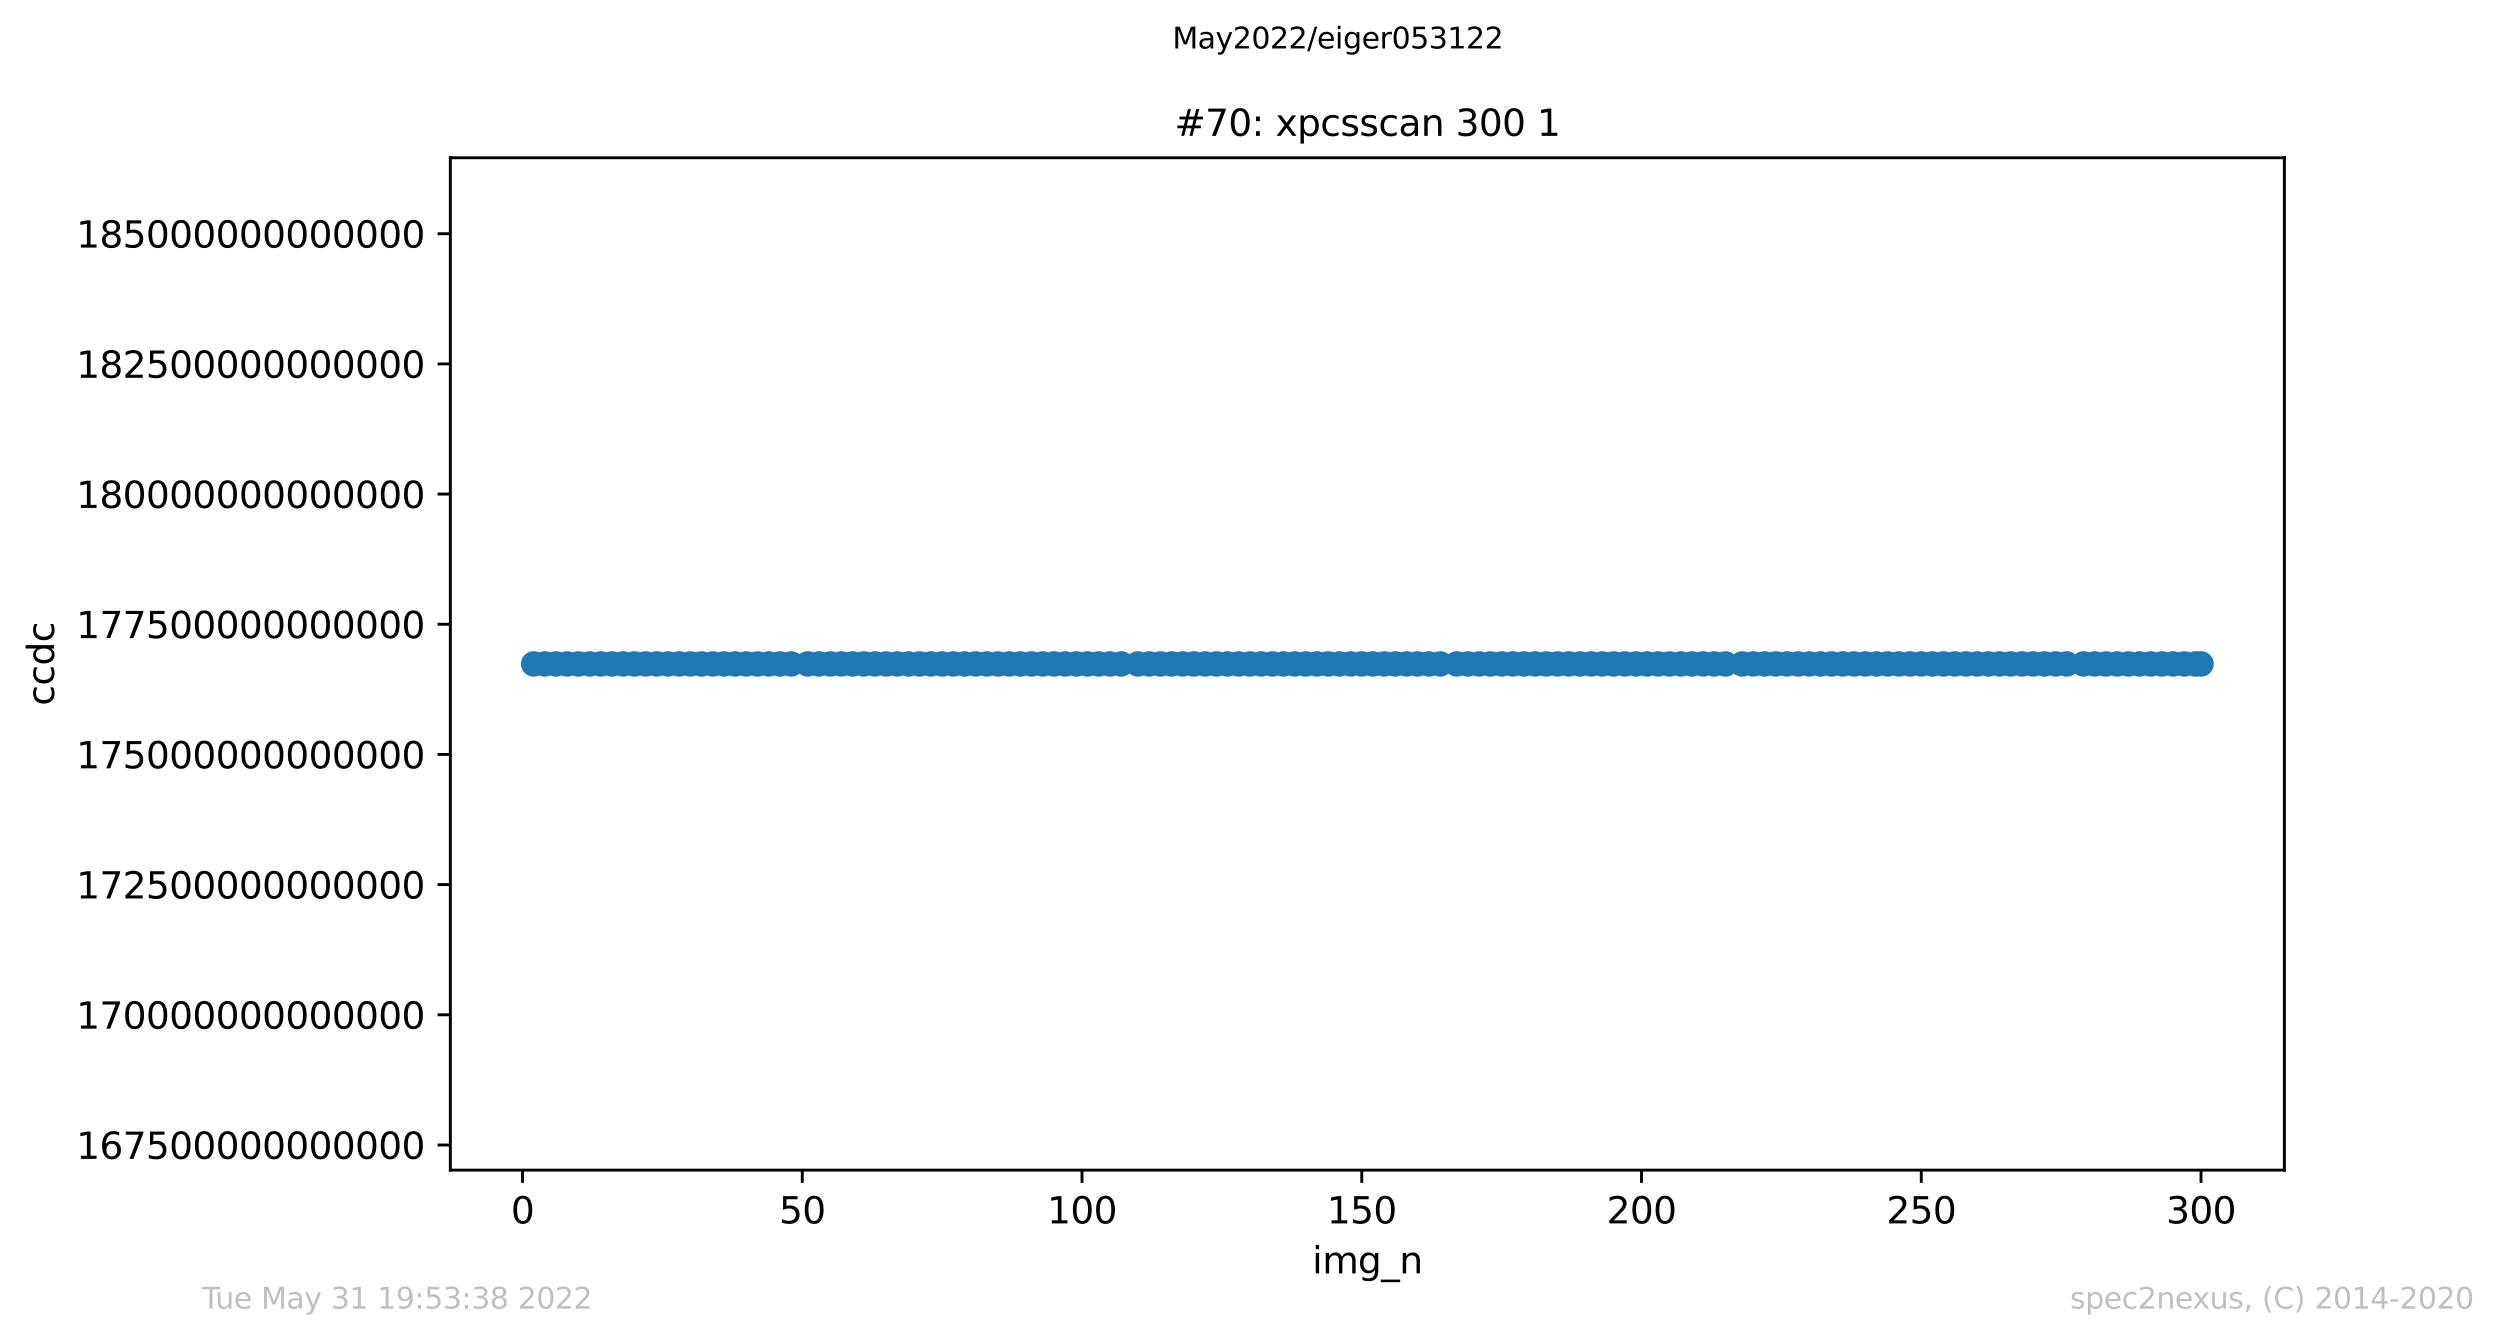 <?xml version="1.0" encoding="utf-8" standalone="no"?>
<!DOCTYPE svg PUBLIC "-//W3C//DTD SVG 1.1//EN"
  "http://www.w3.org/Graphics/SVG/1.1/DTD/svg11.dtd">
<svg xmlns:xlink="http://www.w3.org/1999/xlink" width="684.556pt" height="367.2pt" viewBox="0 0 684.556 367.2" xmlns="http://www.w3.org/2000/svg" version="1.1">
 <defs>
  <style type="text/css">*{stroke-linejoin: round; stroke-linecap: butt}</style>
 </defs>
 <g id="figure_1">
  <g id="patch_1">
   <path d="M 0 367.2 
L 684.556 367.2 
L 684.556 0 
L 0 0 
z
" style="fill: #ffffff"/>
  </g>
  <g id="axes_1">
   <g id="patch_2">
    <path d="M 123.316 320.4 
L 625.516 320.4 
L 625.516 43.2 
L 123.316 43.2 
z
" style="fill: #ffffff"/>
   </g>
   <g id="matplotlib.axis_1">
    <g id="xtick_1">
     <g id="line2d_1">
      <defs>
       <path id="mfe7d8b8760" d="M 0 0 
L 0 3.5 
" style="stroke: #000000; stroke-width: 0.8"/>
      </defs>
      <g>
       <use xlink:href="#mfe7d8b8760" x="143.079" y="320.4" style="stroke: #000000; stroke-width: 0.8"/>
      </g>
     </g>
     <g id="text_1">
      <!-- 0 -->
      <g transform="translate(139.898 334.998)scale(0.1 -0.1)">
       <defs>
        <path id="DejaVuSans-30" d="M 2034 4250 
Q 1547 4250 1301 3770 
Q 1056 3291 1056 2328 
Q 1056 1369 1301 889 
Q 1547 409 2034 409 
Q 2525 409 2770 889 
Q 3016 1369 3016 2328 
Q 3016 3291 2770 3770 
Q 2525 4250 2034 4250 
z
M 2034 4750 
Q 2819 4750 3233 4129 
Q 3647 3509 3647 2328 
Q 3647 1150 3233 529 
Q 2819 -91 2034 -91 
Q 1250 -91 836 529 
Q 422 1150 422 2328 
Q 422 3509 836 4129 
Q 1250 4750 2034 4750 
z
" transform="scale(0.016)"/>
       </defs>
       <use xlink:href="#DejaVuSans-30"/>
      </g>
     </g>
    </g>
    <g id="xtick_2">
     <g id="line2d_2">
      <g>
       <use xlink:href="#mfe7d8b8760" x="219.68" y="320.4" style="stroke: #000000; stroke-width: 0.8"/>
      </g>
     </g>
     <g id="text_2">
      <!-- 50 -->
      <g transform="translate(213.318 334.998)scale(0.1 -0.1)">
       <defs>
        <path id="DejaVuSans-35" d="M 691 4666 
L 3169 4666 
L 3169 4134 
L 1269 4134 
L 1269 2991 
Q 1406 3038 1543 3061 
Q 1681 3084 1819 3084 
Q 2600 3084 3056 2656 
Q 3513 2228 3513 1497 
Q 3513 744 3044 326 
Q 2575 -91 1722 -91 
Q 1428 -91 1123 -41 
Q 819 9 494 109 
L 494 744 
Q 775 591 1075 516 
Q 1375 441 1709 441 
Q 2250 441 2565 725 
Q 2881 1009 2881 1497 
Q 2881 1984 2565 2268 
Q 2250 2553 1709 2553 
Q 1456 2553 1204 2497 
Q 953 2441 691 2322 
L 691 4666 
z
" transform="scale(0.016)"/>
       </defs>
       <use xlink:href="#DejaVuSans-35"/>
       <use xlink:href="#DejaVuSans-30" x="63.623"/>
      </g>
     </g>
    </g>
    <g id="xtick_3">
     <g id="line2d_3">
      <g>
       <use xlink:href="#mfe7d8b8760" x="296.282" y="320.4" style="stroke: #000000; stroke-width: 0.8"/>
      </g>
     </g>
     <g id="text_3">
      <!-- 100 -->
      <g transform="translate(286.738 334.998)scale(0.1 -0.1)">
       <defs>
        <path id="DejaVuSans-31" d="M 794 531 
L 1825 531 
L 1825 4091 
L 703 3866 
L 703 4441 
L 1819 4666 
L 2450 4666 
L 2450 531 
L 3481 531 
L 3481 0 
L 794 0 
L 794 531 
z
" transform="scale(0.016)"/>
       </defs>
       <use xlink:href="#DejaVuSans-31"/>
       <use xlink:href="#DejaVuSans-30" x="63.623"/>
       <use xlink:href="#DejaVuSans-30" x="127.246"/>
      </g>
     </g>
    </g>
    <g id="xtick_4">
     <g id="line2d_4">
      <g>
       <use xlink:href="#mfe7d8b8760" x="372.884" y="320.4" style="stroke: #000000; stroke-width: 0.8"/>
      </g>
     </g>
     <g id="text_4">
      <!-- 150 -->
      <g transform="translate(363.34 334.998)scale(0.1 -0.1)">
       <use xlink:href="#DejaVuSans-31"/>
       <use xlink:href="#DejaVuSans-35" x="63.623"/>
       <use xlink:href="#DejaVuSans-30" x="127.246"/>
      </g>
     </g>
    </g>
    <g id="xtick_5">
     <g id="line2d_5">
      <g>
       <use xlink:href="#mfe7d8b8760" x="449.485" y="320.4" style="stroke: #000000; stroke-width: 0.8"/>
      </g>
     </g>
     <g id="text_5">
      <!-- 200 -->
      <g transform="translate(439.941 334.998)scale(0.1 -0.1)">
       <defs>
        <path id="DejaVuSans-32" d="M 1228 531 
L 3431 531 
L 3431 0 
L 469 0 
L 469 531 
Q 828 903 1448 1529 
Q 2069 2156 2228 2338 
Q 2531 2678 2651 2914 
Q 2772 3150 2772 3378 
Q 2772 3750 2511 3984 
Q 2250 4219 1831 4219 
Q 1534 4219 1204 4116 
Q 875 4013 500 3803 
L 500 4441 
Q 881 4594 1212 4672 
Q 1544 4750 1819 4750 
Q 2544 4750 2975 4387 
Q 3406 4025 3406 3419 
Q 3406 3131 3298 2873 
Q 3191 2616 2906 2266 
Q 2828 2175 2409 1742 
Q 1991 1309 1228 531 
z
" transform="scale(0.016)"/>
       </defs>
       <use xlink:href="#DejaVuSans-32"/>
       <use xlink:href="#DejaVuSans-30" x="63.623"/>
       <use xlink:href="#DejaVuSans-30" x="127.246"/>
      </g>
     </g>
    </g>
    <g id="xtick_6">
     <g id="line2d_6">
      <g>
       <use xlink:href="#mfe7d8b8760" x="526.087" y="320.4" style="stroke: #000000; stroke-width: 0.8"/>
      </g>
     </g>
     <g id="text_6">
      <!-- 250 -->
      <g transform="translate(516.543 334.998)scale(0.1 -0.1)">
       <use xlink:href="#DejaVuSans-32"/>
       <use xlink:href="#DejaVuSans-35" x="63.623"/>
       <use xlink:href="#DejaVuSans-30" x="127.246"/>
      </g>
     </g>
    </g>
    <g id="xtick_7">
     <g id="line2d_7">
      <g>
       <use xlink:href="#mfe7d8b8760" x="602.688" y="320.4" style="stroke: #000000; stroke-width: 0.8"/>
      </g>
     </g>
     <g id="text_7">
      <!-- 300 -->
      <g transform="translate(593.145 334.998)scale(0.1 -0.1)">
       <defs>
        <path id="DejaVuSans-33" d="M 2597 2516 
Q 3050 2419 3304 2112 
Q 3559 1806 3559 1356 
Q 3559 666 3084 287 
Q 2609 -91 1734 -91 
Q 1441 -91 1130 -33 
Q 819 25 488 141 
L 488 750 
Q 750 597 1062 519 
Q 1375 441 1716 441 
Q 2309 441 2620 675 
Q 2931 909 2931 1356 
Q 2931 1769 2642 2001 
Q 2353 2234 1838 2234 
L 1294 2234 
L 1294 2753 
L 1863 2753 
Q 2328 2753 2575 2939 
Q 2822 3125 2822 3475 
Q 2822 3834 2567 4026 
Q 2313 4219 1838 4219 
Q 1578 4219 1281 4162 
Q 984 4106 628 3988 
L 628 4550 
Q 988 4650 1302 4700 
Q 1616 4750 1894 4750 
Q 2613 4750 3031 4423 
Q 3450 4097 3450 3541 
Q 3450 3153 3228 2886 
Q 3006 2619 2597 2516 
z
" transform="scale(0.016)"/>
       </defs>
       <use xlink:href="#DejaVuSans-33"/>
       <use xlink:href="#DejaVuSans-30" x="63.623"/>
       <use xlink:href="#DejaVuSans-30" x="127.246"/>
      </g>
     </g>
    </g>
    <g id="text_8">
     <!-- img_n -->
     <g transform="translate(359.313 348.677)scale(0.1 -0.1)">
      <defs>
       <path id="DejaVuSans-69" d="M 603 3500 
L 1178 3500 
L 1178 0 
L 603 0 
L 603 3500 
z
M 603 4863 
L 1178 4863 
L 1178 4134 
L 603 4134 
L 603 4863 
z
" transform="scale(0.016)"/>
       <path id="DejaVuSans-6d" d="M 3328 2828 
Q 3544 3216 3844 3400 
Q 4144 3584 4550 3584 
Q 5097 3584 5394 3201 
Q 5691 2819 5691 2113 
L 5691 0 
L 5113 0 
L 5113 2094 
Q 5113 2597 4934 2840 
Q 4756 3084 4391 3084 
Q 3944 3084 3684 2787 
Q 3425 2491 3425 1978 
L 3425 0 
L 2847 0 
L 2847 2094 
Q 2847 2600 2669 2842 
Q 2491 3084 2119 3084 
Q 1678 3084 1418 2786 
Q 1159 2488 1159 1978 
L 1159 0 
L 581 0 
L 581 3500 
L 1159 3500 
L 1159 2956 
Q 1356 3278 1631 3431 
Q 1906 3584 2284 3584 
Q 2666 3584 2933 3390 
Q 3200 3197 3328 2828 
z
" transform="scale(0.016)"/>
       <path id="DejaVuSans-67" d="M 2906 1791 
Q 2906 2416 2648 2759 
Q 2391 3103 1925 3103 
Q 1463 3103 1205 2759 
Q 947 2416 947 1791 
Q 947 1169 1205 825 
Q 1463 481 1925 481 
Q 2391 481 2648 825 
Q 2906 1169 2906 1791 
z
M 3481 434 
Q 3481 -459 3084 -895 
Q 2688 -1331 1869 -1331 
Q 1566 -1331 1297 -1286 
Q 1028 -1241 775 -1147 
L 775 -588 
Q 1028 -725 1275 -790 
Q 1522 -856 1778 -856 
Q 2344 -856 2625 -561 
Q 2906 -266 2906 331 
L 2906 616 
Q 2728 306 2450 153 
Q 2172 0 1784 0 
Q 1141 0 747 490 
Q 353 981 353 1791 
Q 353 2603 747 3093 
Q 1141 3584 1784 3584 
Q 2172 3584 2450 3431 
Q 2728 3278 2906 2969 
L 2906 3500 
L 3481 3500 
L 3481 434 
z
" transform="scale(0.016)"/>
       <path id="DejaVuSans-5f" d="M 3263 -1063 
L 3263 -1509 
L -63 -1509 
L -63 -1063 
L 3263 -1063 
z
" transform="scale(0.016)"/>
       <path id="DejaVuSans-6e" d="M 3513 2113 
L 3513 0 
L 2938 0 
L 2938 2094 
Q 2938 2591 2744 2837 
Q 2550 3084 2163 3084 
Q 1697 3084 1428 2787 
Q 1159 2491 1159 1978 
L 1159 0 
L 581 0 
L 581 3500 
L 1159 3500 
L 1159 2956 
Q 1366 3272 1645 3428 
Q 1925 3584 2291 3584 
Q 2894 3584 3203 3211 
Q 3513 2838 3513 2113 
z
" transform="scale(0.016)"/>
      </defs>
      <use xlink:href="#DejaVuSans-69"/>
      <use xlink:href="#DejaVuSans-6d" x="27.783"/>
      <use xlink:href="#DejaVuSans-67" x="125.195"/>
      <use xlink:href="#DejaVuSans-5f" x="188.672"/>
      <use xlink:href="#DejaVuSans-6e" x="238.672"/>
     </g>
    </g>
   </g>
   <g id="matplotlib.axis_2">
    <g id="ytick_1">
     <g id="line2d_8">
      <defs>
       <path id="mfc4602b4b0" d="M 0 0 
L -3.5 0 
" style="stroke: #000000; stroke-width: 0.8"/>
      </defs>
      <g>
       <use xlink:href="#mfc4602b4b0" x="123.316" y="313.519" style="stroke: #000000; stroke-width: 0.8"/>
      </g>
     </g>
     <g id="text_9">
      <!-- 167500000000000 -->
      <g transform="translate(20.878 317.318)scale(0.1 -0.1)">
       <defs>
        <path id="DejaVuSans-36" d="M 2113 2584 
Q 1688 2584 1439 2293 
Q 1191 2003 1191 1497 
Q 1191 994 1439 701 
Q 1688 409 2113 409 
Q 2538 409 2786 701 
Q 3034 994 3034 1497 
Q 3034 2003 2786 2293 
Q 2538 2584 2113 2584 
z
M 3366 4563 
L 3366 3988 
Q 3128 4100 2886 4159 
Q 2644 4219 2406 4219 
Q 1781 4219 1451 3797 
Q 1122 3375 1075 2522 
Q 1259 2794 1537 2939 
Q 1816 3084 2150 3084 
Q 2853 3084 3261 2657 
Q 3669 2231 3669 1497 
Q 3669 778 3244 343 
Q 2819 -91 2113 -91 
Q 1303 -91 875 529 
Q 447 1150 447 2328 
Q 447 3434 972 4092 
Q 1497 4750 2381 4750 
Q 2619 4750 2861 4703 
Q 3103 4656 3366 4563 
z
" transform="scale(0.016)"/>
        <path id="DejaVuSans-37" d="M 525 4666 
L 3525 4666 
L 3525 4397 
L 1831 0 
L 1172 0 
L 2766 4134 
L 525 4134 
L 525 4666 
z
" transform="scale(0.016)"/>
       </defs>
       <use xlink:href="#DejaVuSans-31"/>
       <use xlink:href="#DejaVuSans-36" x="63.623"/>
       <use xlink:href="#DejaVuSans-37" x="127.246"/>
       <use xlink:href="#DejaVuSans-35" x="190.869"/>
       <use xlink:href="#DejaVuSans-30" x="254.492"/>
       <use xlink:href="#DejaVuSans-30" x="318.115"/>
       <use xlink:href="#DejaVuSans-30" x="381.738"/>
       <use xlink:href="#DejaVuSans-30" x="445.361"/>
       <use xlink:href="#DejaVuSans-30" x="508.984"/>
       <use xlink:href="#DejaVuSans-30" x="572.607"/>
       <use xlink:href="#DejaVuSans-30" x="636.23"/>
       <use xlink:href="#DejaVuSans-30" x="699.854"/>
       <use xlink:href="#DejaVuSans-30" x="763.477"/>
       <use xlink:href="#DejaVuSans-30" x="827.1"/>
       <use xlink:href="#DejaVuSans-30" x="890.723"/>
      </g>
     </g>
    </g>
    <g id="ytick_2">
     <g id="line2d_9">
      <g>
       <use xlink:href="#mfc4602b4b0" x="123.316" y="277.873" style="stroke: #000000; stroke-width: 0.8"/>
      </g>
     </g>
     <g id="text_10">
      <!-- 170000000000000 -->
      <g transform="translate(20.878 281.672)scale(0.1 -0.1)">
       <use xlink:href="#DejaVuSans-31"/>
       <use xlink:href="#DejaVuSans-37" x="63.623"/>
       <use xlink:href="#DejaVuSans-30" x="127.246"/>
       <use xlink:href="#DejaVuSans-30" x="190.869"/>
       <use xlink:href="#DejaVuSans-30" x="254.492"/>
       <use xlink:href="#DejaVuSans-30" x="318.115"/>
       <use xlink:href="#DejaVuSans-30" x="381.738"/>
       <use xlink:href="#DejaVuSans-30" x="445.361"/>
       <use xlink:href="#DejaVuSans-30" x="508.984"/>
       <use xlink:href="#DejaVuSans-30" x="572.607"/>
       <use xlink:href="#DejaVuSans-30" x="636.23"/>
       <use xlink:href="#DejaVuSans-30" x="699.854"/>
       <use xlink:href="#DejaVuSans-30" x="763.477"/>
       <use xlink:href="#DejaVuSans-30" x="827.1"/>
       <use xlink:href="#DejaVuSans-30" x="890.723"/>
      </g>
     </g>
    </g>
    <g id="ytick_3">
     <g id="line2d_10">
      <g>
       <use xlink:href="#mfc4602b4b0" x="123.316" y="242.227" style="stroke: #000000; stroke-width: 0.8"/>
      </g>
     </g>
     <g id="text_11">
      <!-- 172500000000000 -->
      <g transform="translate(20.878 246.026)scale(0.1 -0.1)">
       <use xlink:href="#DejaVuSans-31"/>
       <use xlink:href="#DejaVuSans-37" x="63.623"/>
       <use xlink:href="#DejaVuSans-32" x="127.246"/>
       <use xlink:href="#DejaVuSans-35" x="190.869"/>
       <use xlink:href="#DejaVuSans-30" x="254.492"/>
       <use xlink:href="#DejaVuSans-30" x="318.115"/>
       <use xlink:href="#DejaVuSans-30" x="381.738"/>
       <use xlink:href="#DejaVuSans-30" x="445.361"/>
       <use xlink:href="#DejaVuSans-30" x="508.984"/>
       <use xlink:href="#DejaVuSans-30" x="572.607"/>
       <use xlink:href="#DejaVuSans-30" x="636.23"/>
       <use xlink:href="#DejaVuSans-30" x="699.854"/>
       <use xlink:href="#DejaVuSans-30" x="763.477"/>
       <use xlink:href="#DejaVuSans-30" x="827.1"/>
       <use xlink:href="#DejaVuSans-30" x="890.723"/>
      </g>
     </g>
    </g>
    <g id="ytick_4">
     <g id="line2d_11">
      <g>
       <use xlink:href="#mfc4602b4b0" x="123.316" y="206.581" style="stroke: #000000; stroke-width: 0.8"/>
      </g>
     </g>
     <g id="text_12">
      <!-- 175000000000000 -->
      <g transform="translate(20.878 210.38)scale(0.1 -0.1)">
       <use xlink:href="#DejaVuSans-31"/>
       <use xlink:href="#DejaVuSans-37" x="63.623"/>
       <use xlink:href="#DejaVuSans-35" x="127.246"/>
       <use xlink:href="#DejaVuSans-30" x="190.869"/>
       <use xlink:href="#DejaVuSans-30" x="254.492"/>
       <use xlink:href="#DejaVuSans-30" x="318.115"/>
       <use xlink:href="#DejaVuSans-30" x="381.738"/>
       <use xlink:href="#DejaVuSans-30" x="445.361"/>
       <use xlink:href="#DejaVuSans-30" x="508.984"/>
       <use xlink:href="#DejaVuSans-30" x="572.607"/>
       <use xlink:href="#DejaVuSans-30" x="636.23"/>
       <use xlink:href="#DejaVuSans-30" x="699.854"/>
       <use xlink:href="#DejaVuSans-30" x="763.477"/>
       <use xlink:href="#DejaVuSans-30" x="827.1"/>
       <use xlink:href="#DejaVuSans-30" x="890.723"/>
      </g>
     </g>
    </g>
    <g id="ytick_5">
     <g id="line2d_12">
      <g>
       <use xlink:href="#mfc4602b4b0" x="123.316" y="170.935" style="stroke: #000000; stroke-width: 0.8"/>
      </g>
     </g>
     <g id="text_13">
      <!-- 177500000000000 -->
      <g transform="translate(20.878 174.734)scale(0.1 -0.1)">
       <use xlink:href="#DejaVuSans-31"/>
       <use xlink:href="#DejaVuSans-37" x="63.623"/>
       <use xlink:href="#DejaVuSans-37" x="127.246"/>
       <use xlink:href="#DejaVuSans-35" x="190.869"/>
       <use xlink:href="#DejaVuSans-30" x="254.492"/>
       <use xlink:href="#DejaVuSans-30" x="318.115"/>
       <use xlink:href="#DejaVuSans-30" x="381.738"/>
       <use xlink:href="#DejaVuSans-30" x="445.361"/>
       <use xlink:href="#DejaVuSans-30" x="508.984"/>
       <use xlink:href="#DejaVuSans-30" x="572.607"/>
       <use xlink:href="#DejaVuSans-30" x="636.23"/>
       <use xlink:href="#DejaVuSans-30" x="699.854"/>
       <use xlink:href="#DejaVuSans-30" x="763.477"/>
       <use xlink:href="#DejaVuSans-30" x="827.1"/>
       <use xlink:href="#DejaVuSans-30" x="890.723"/>
      </g>
     </g>
    </g>
    <g id="ytick_6">
     <g id="line2d_13">
      <g>
       <use xlink:href="#mfc4602b4b0" x="123.316" y="135.289" style="stroke: #000000; stroke-width: 0.8"/>
      </g>
     </g>
     <g id="text_14">
      <!-- 180000000000000 -->
      <g transform="translate(20.878 139.088)scale(0.1 -0.1)">
       <defs>
        <path id="DejaVuSans-38" d="M 2034 2216 
Q 1584 2216 1326 1975 
Q 1069 1734 1069 1313 
Q 1069 891 1326 650 
Q 1584 409 2034 409 
Q 2484 409 2743 651 
Q 3003 894 3003 1313 
Q 3003 1734 2745 1975 
Q 2488 2216 2034 2216 
z
M 1403 2484 
Q 997 2584 770 2862 
Q 544 3141 544 3541 
Q 544 4100 942 4425 
Q 1341 4750 2034 4750 
Q 2731 4750 3128 4425 
Q 3525 4100 3525 3541 
Q 3525 3141 3298 2862 
Q 3072 2584 2669 2484 
Q 3125 2378 3379 2068 
Q 3634 1759 3634 1313 
Q 3634 634 3220 271 
Q 2806 -91 2034 -91 
Q 1263 -91 848 271 
Q 434 634 434 1313 
Q 434 1759 690 2068 
Q 947 2378 1403 2484 
z
M 1172 3481 
Q 1172 3119 1398 2916 
Q 1625 2713 2034 2713 
Q 2441 2713 2670 2916 
Q 2900 3119 2900 3481 
Q 2900 3844 2670 4047 
Q 2441 4250 2034 4250 
Q 1625 4250 1398 4047 
Q 1172 3844 1172 3481 
z
" transform="scale(0.016)"/>
       </defs>
       <use xlink:href="#DejaVuSans-31"/>
       <use xlink:href="#DejaVuSans-38" x="63.623"/>
       <use xlink:href="#DejaVuSans-30" x="127.246"/>
       <use xlink:href="#DejaVuSans-30" x="190.869"/>
       <use xlink:href="#DejaVuSans-30" x="254.492"/>
       <use xlink:href="#DejaVuSans-30" x="318.115"/>
       <use xlink:href="#DejaVuSans-30" x="381.738"/>
       <use xlink:href="#DejaVuSans-30" x="445.361"/>
       <use xlink:href="#DejaVuSans-30" x="508.984"/>
       <use xlink:href="#DejaVuSans-30" x="572.607"/>
       <use xlink:href="#DejaVuSans-30" x="636.23"/>
       <use xlink:href="#DejaVuSans-30" x="699.854"/>
       <use xlink:href="#DejaVuSans-30" x="763.477"/>
       <use xlink:href="#DejaVuSans-30" x="827.1"/>
       <use xlink:href="#DejaVuSans-30" x="890.723"/>
      </g>
     </g>
    </g>
    <g id="ytick_7">
     <g id="line2d_14">
      <g>
       <use xlink:href="#mfc4602b4b0" x="123.316" y="99.643" style="stroke: #000000; stroke-width: 0.8"/>
      </g>
     </g>
     <g id="text_15">
      <!-- 182500000000000 -->
      <g transform="translate(20.878 103.442)scale(0.1 -0.1)">
       <use xlink:href="#DejaVuSans-31"/>
       <use xlink:href="#DejaVuSans-38" x="63.623"/>
       <use xlink:href="#DejaVuSans-32" x="127.246"/>
       <use xlink:href="#DejaVuSans-35" x="190.869"/>
       <use xlink:href="#DejaVuSans-30" x="254.492"/>
       <use xlink:href="#DejaVuSans-30" x="318.115"/>
       <use xlink:href="#DejaVuSans-30" x="381.738"/>
       <use xlink:href="#DejaVuSans-30" x="445.361"/>
       <use xlink:href="#DejaVuSans-30" x="508.984"/>
       <use xlink:href="#DejaVuSans-30" x="572.607"/>
       <use xlink:href="#DejaVuSans-30" x="636.23"/>
       <use xlink:href="#DejaVuSans-30" x="699.854"/>
       <use xlink:href="#DejaVuSans-30" x="763.477"/>
       <use xlink:href="#DejaVuSans-30" x="827.1"/>
       <use xlink:href="#DejaVuSans-30" x="890.723"/>
      </g>
     </g>
    </g>
    <g id="ytick_8">
     <g id="line2d_15">
      <g>
       <use xlink:href="#mfc4602b4b0" x="123.316" y="63.997" style="stroke: #000000; stroke-width: 0.8"/>
      </g>
     </g>
     <g id="text_16">
      <!-- 185000000000000 -->
      <g transform="translate(20.878 67.796)scale(0.1 -0.1)">
       <use xlink:href="#DejaVuSans-31"/>
       <use xlink:href="#DejaVuSans-38" x="63.623"/>
       <use xlink:href="#DejaVuSans-35" x="127.246"/>
       <use xlink:href="#DejaVuSans-30" x="190.869"/>
       <use xlink:href="#DejaVuSans-30" x="254.492"/>
       <use xlink:href="#DejaVuSans-30" x="318.115"/>
       <use xlink:href="#DejaVuSans-30" x="381.738"/>
       <use xlink:href="#DejaVuSans-30" x="445.361"/>
       <use xlink:href="#DejaVuSans-30" x="508.984"/>
       <use xlink:href="#DejaVuSans-30" x="572.607"/>
       <use xlink:href="#DejaVuSans-30" x="636.23"/>
       <use xlink:href="#DejaVuSans-30" x="699.854"/>
       <use xlink:href="#DejaVuSans-30" x="763.477"/>
       <use xlink:href="#DejaVuSans-30" x="827.1"/>
       <use xlink:href="#DejaVuSans-30" x="890.723"/>
      </g>
     </g>
    </g>
    <g id="text_17">
     <!-- ccdc -->
     <g transform="translate(14.798 193.222)rotate(-90)scale(0.1 -0.1)">
      <defs>
       <path id="DejaVuSans-63" d="M 3122 3366 
L 3122 2828 
Q 2878 2963 2633 3030 
Q 2388 3097 2138 3097 
Q 1578 3097 1268 2742 
Q 959 2388 959 1747 
Q 959 1106 1268 751 
Q 1578 397 2138 397 
Q 2388 397 2633 464 
Q 2878 531 3122 666 
L 3122 134 
Q 2881 22 2623 -34 
Q 2366 -91 2075 -91 
Q 1284 -91 818 406 
Q 353 903 353 1747 
Q 353 2603 823 3093 
Q 1294 3584 2113 3584 
Q 2378 3584 2631 3529 
Q 2884 3475 3122 3366 
z
" transform="scale(0.016)"/>
       <path id="DejaVuSans-64" d="M 2906 2969 
L 2906 4863 
L 3481 4863 
L 3481 0 
L 2906 0 
L 2906 525 
Q 2725 213 2448 61 
Q 2172 -91 1784 -91 
Q 1150 -91 751 415 
Q 353 922 353 1747 
Q 353 2572 751 3078 
Q 1150 3584 1784 3584 
Q 2172 3584 2448 3432 
Q 2725 3281 2906 2969 
z
M 947 1747 
Q 947 1113 1208 752 
Q 1469 391 1925 391 
Q 2381 391 2643 752 
Q 2906 1113 2906 1747 
Q 2906 2381 2643 2742 
Q 2381 3103 1925 3103 
Q 1469 3103 1208 2742 
Q 947 2381 947 1747 
z
" transform="scale(0.016)"/>
      </defs>
      <use xlink:href="#DejaVuSans-63"/>
      <use xlink:href="#DejaVuSans-63" x="54.98"/>
      <use xlink:href="#DejaVuSans-64" x="109.961"/>
      <use xlink:href="#DejaVuSans-63" x="173.438"/>
     </g>
    </g>
   </g>
   <g id="line2d_16">
    <path d="M 146.143 181.8 
L 602.688 181.8 
L 602.688 181.8 
" clip-path="url(#p9b05998667)" style="fill: none; stroke: #1f77b4; stroke-width: 1.5; stroke-linecap: square"/>
    <defs>
     <path id="mfdbf70d66a" d="M 0 3 
C 0.796 3 1.559 2.684 2.121 2.121 
C 2.684 1.559 3 0.796 3 0 
C 3 -0.796 2.684 -1.559 2.121 -2.121 
C 1.559 -2.684 0.796 -3 0 -3 
C -0.796 -3 -1.559 -2.684 -2.121 -2.121 
C -2.684 -1.559 -3 -0.796 -3 0 
C -3 0.796 -2.684 1.559 -2.121 2.121 
C -1.559 2.684 -0.796 3 0 3 
z
" style="stroke: #1f77b4"/>
    </defs>
    <g clip-path="url(#p9b05998667)">
     <use xlink:href="#mfdbf70d66a" x="146.143" y="181.8" style="fill: #1f77b4; stroke: #1f77b4"/>
     <use xlink:href="#mfdbf70d66a" x="149.207" y="181.8" style="fill: #1f77b4; stroke: #1f77b4"/>
     <use xlink:href="#mfdbf70d66a" x="152.271" y="181.8" style="fill: #1f77b4; stroke: #1f77b4"/>
     <use xlink:href="#mfdbf70d66a" x="155.335" y="181.8" style="fill: #1f77b4; stroke: #1f77b4"/>
     <use xlink:href="#mfdbf70d66a" x="158.399" y="181.8" style="fill: #1f77b4; stroke: #1f77b4"/>
     <use xlink:href="#mfdbf70d66a" x="161.463" y="181.8" style="fill: #1f77b4; stroke: #1f77b4"/>
     <use xlink:href="#mfdbf70d66a" x="164.527" y="181.8" style="fill: #1f77b4; stroke: #1f77b4"/>
     <use xlink:href="#mfdbf70d66a" x="167.591" y="181.8" style="fill: #1f77b4; stroke: #1f77b4"/>
     <use xlink:href="#mfdbf70d66a" x="170.655" y="181.8" style="fill: #1f77b4; stroke: #1f77b4"/>
     <use xlink:href="#mfdbf70d66a" x="173.719" y="181.8" style="fill: #1f77b4; stroke: #1f77b4"/>
     <use xlink:href="#mfdbf70d66a" x="176.784" y="181.8" style="fill: #1f77b4; stroke: #1f77b4"/>
     <use xlink:href="#mfdbf70d66a" x="179.848" y="181.8" style="fill: #1f77b4; stroke: #1f77b4"/>
     <use xlink:href="#mfdbf70d66a" x="182.912" y="181.8" style="fill: #1f77b4; stroke: #1f77b4"/>
     <use xlink:href="#mfdbf70d66a" x="185.976" y="181.8" style="fill: #1f77b4; stroke: #1f77b4"/>
     <use xlink:href="#mfdbf70d66a" x="189.04" y="181.8" style="fill: #1f77b4; stroke: #1f77b4"/>
     <use xlink:href="#mfdbf70d66a" x="192.104" y="181.8" style="fill: #1f77b4; stroke: #1f77b4"/>
     <use xlink:href="#mfdbf70d66a" x="195.168" y="181.8" style="fill: #1f77b4; stroke: #1f77b4"/>
     <use xlink:href="#mfdbf70d66a" x="198.232" y="181.8" style="fill: #1f77b4; stroke: #1f77b4"/>
     <use xlink:href="#mfdbf70d66a" x="201.296" y="181.8" style="fill: #1f77b4; stroke: #1f77b4"/>
     <use xlink:href="#mfdbf70d66a" x="204.36" y="181.8" style="fill: #1f77b4; stroke: #1f77b4"/>
     <use xlink:href="#mfdbf70d66a" x="207.424" y="181.8" style="fill: #1f77b4; stroke: #1f77b4"/>
     <use xlink:href="#mfdbf70d66a" x="210.488" y="181.8" style="fill: #1f77b4; stroke: #1f77b4"/>
     <use xlink:href="#mfdbf70d66a" x="213.552" y="181.8" style="fill: #1f77b4; stroke: #1f77b4"/>
     <use xlink:href="#mfdbf70d66a" x="216.616" y="181.8" style="fill: #1f77b4; stroke: #1f77b4"/>
     <use xlink:href="#mfdbf70d66a" x="221.212" y="181.8" style="fill: #1f77b4; stroke: #1f77b4"/>
     <use xlink:href="#mfdbf70d66a" x="224.277" y="181.8" style="fill: #1f77b4; stroke: #1f77b4"/>
     <use xlink:href="#mfdbf70d66a" x="227.341" y="181.8" style="fill: #1f77b4; stroke: #1f77b4"/>
     <use xlink:href="#mfdbf70d66a" x="230.405" y="181.8" style="fill: #1f77b4; stroke: #1f77b4"/>
     <use xlink:href="#mfdbf70d66a" x="233.469" y="181.8" style="fill: #1f77b4; stroke: #1f77b4"/>
     <use xlink:href="#mfdbf70d66a" x="236.533" y="181.8" style="fill: #1f77b4; stroke: #1f77b4"/>
     <use xlink:href="#mfdbf70d66a" x="239.597" y="181.8" style="fill: #1f77b4; stroke: #1f77b4"/>
     <use xlink:href="#mfdbf70d66a" x="242.661" y="181.8" style="fill: #1f77b4; stroke: #1f77b4"/>
     <use xlink:href="#mfdbf70d66a" x="245.725" y="181.8" style="fill: #1f77b4; stroke: #1f77b4"/>
     <use xlink:href="#mfdbf70d66a" x="248.789" y="181.8" style="fill: #1f77b4; stroke: #1f77b4"/>
     <use xlink:href="#mfdbf70d66a" x="251.853" y="181.8" style="fill: #1f77b4; stroke: #1f77b4"/>
     <use xlink:href="#mfdbf70d66a" x="254.917" y="181.8" style="fill: #1f77b4; stroke: #1f77b4"/>
     <use xlink:href="#mfdbf70d66a" x="257.981" y="181.8" style="fill: #1f77b4; stroke: #1f77b4"/>
     <use xlink:href="#mfdbf70d66a" x="261.045" y="181.8" style="fill: #1f77b4; stroke: #1f77b4"/>
     <use xlink:href="#mfdbf70d66a" x="264.109" y="181.8" style="fill: #1f77b4; stroke: #1f77b4"/>
     <use xlink:href="#mfdbf70d66a" x="267.173" y="181.8" style="fill: #1f77b4; stroke: #1f77b4"/>
     <use xlink:href="#mfdbf70d66a" x="270.237" y="181.8" style="fill: #1f77b4; stroke: #1f77b4"/>
     <use xlink:href="#mfdbf70d66a" x="273.302" y="181.8" style="fill: #1f77b4; stroke: #1f77b4"/>
     <use xlink:href="#mfdbf70d66a" x="276.366" y="181.8" style="fill: #1f77b4; stroke: #1f77b4"/>
     <use xlink:href="#mfdbf70d66a" x="279.43" y="181.8" style="fill: #1f77b4; stroke: #1f77b4"/>
     <use xlink:href="#mfdbf70d66a" x="282.494" y="181.8" style="fill: #1f77b4; stroke: #1f77b4"/>
     <use xlink:href="#mfdbf70d66a" x="285.558" y="181.8" style="fill: #1f77b4; stroke: #1f77b4"/>
     <use xlink:href="#mfdbf70d66a" x="288.622" y="181.8" style="fill: #1f77b4; stroke: #1f77b4"/>
     <use xlink:href="#mfdbf70d66a" x="291.686" y="181.8" style="fill: #1f77b4; stroke: #1f77b4"/>
     <use xlink:href="#mfdbf70d66a" x="294.75" y="181.8" style="fill: #1f77b4; stroke: #1f77b4"/>
     <use xlink:href="#mfdbf70d66a" x="297.814" y="181.8" style="fill: #1f77b4; stroke: #1f77b4"/>
     <use xlink:href="#mfdbf70d66a" x="300.878" y="181.8" style="fill: #1f77b4; stroke: #1f77b4"/>
     <use xlink:href="#mfdbf70d66a" x="303.942" y="181.8" style="fill: #1f77b4; stroke: #1f77b4"/>
     <use xlink:href="#mfdbf70d66a" x="307.006" y="181.8" style="fill: #1f77b4; stroke: #1f77b4"/>
     <use xlink:href="#mfdbf70d66a" x="311.602" y="181.8" style="fill: #1f77b4; stroke: #1f77b4"/>
     <use xlink:href="#mfdbf70d66a" x="314.666" y="181.8" style="fill: #1f77b4; stroke: #1f77b4"/>
     <use xlink:href="#mfdbf70d66a" x="317.73" y="181.8" style="fill: #1f77b4; stroke: #1f77b4"/>
     <use xlink:href="#mfdbf70d66a" x="320.795" y="181.8" style="fill: #1f77b4; stroke: #1f77b4"/>
     <use xlink:href="#mfdbf70d66a" x="323.859" y="181.8" style="fill: #1f77b4; stroke: #1f77b4"/>
     <use xlink:href="#mfdbf70d66a" x="326.923" y="181.8" style="fill: #1f77b4; stroke: #1f77b4"/>
     <use xlink:href="#mfdbf70d66a" x="329.987" y="181.8" style="fill: #1f77b4; stroke: #1f77b4"/>
     <use xlink:href="#mfdbf70d66a" x="333.051" y="181.8" style="fill: #1f77b4; stroke: #1f77b4"/>
     <use xlink:href="#mfdbf70d66a" x="336.115" y="181.8" style="fill: #1f77b4; stroke: #1f77b4"/>
     <use xlink:href="#mfdbf70d66a" x="339.179" y="181.8" style="fill: #1f77b4; stroke: #1f77b4"/>
     <use xlink:href="#mfdbf70d66a" x="342.243" y="181.8" style="fill: #1f77b4; stroke: #1f77b4"/>
     <use xlink:href="#mfdbf70d66a" x="345.307" y="181.8" style="fill: #1f77b4; stroke: #1f77b4"/>
     <use xlink:href="#mfdbf70d66a" x="348.371" y="181.8" style="fill: #1f77b4; stroke: #1f77b4"/>
     <use xlink:href="#mfdbf70d66a" x="351.435" y="181.8" style="fill: #1f77b4; stroke: #1f77b4"/>
     <use xlink:href="#mfdbf70d66a" x="354.499" y="181.8" style="fill: #1f77b4; stroke: #1f77b4"/>
     <use xlink:href="#mfdbf70d66a" x="357.563" y="181.8" style="fill: #1f77b4; stroke: #1f77b4"/>
     <use xlink:href="#mfdbf70d66a" x="360.627" y="181.8" style="fill: #1f77b4; stroke: #1f77b4"/>
     <use xlink:href="#mfdbf70d66a" x="363.691" y="181.8" style="fill: #1f77b4; stroke: #1f77b4"/>
     <use xlink:href="#mfdbf70d66a" x="366.755" y="181.8" style="fill: #1f77b4; stroke: #1f77b4"/>
     <use xlink:href="#mfdbf70d66a" x="369.82" y="181.8" style="fill: #1f77b4; stroke: #1f77b4"/>
     <use xlink:href="#mfdbf70d66a" x="372.884" y="181.8" style="fill: #1f77b4; stroke: #1f77b4"/>
     <use xlink:href="#mfdbf70d66a" x="375.948" y="181.8" style="fill: #1f77b4; stroke: #1f77b4"/>
     <use xlink:href="#mfdbf70d66a" x="379.012" y="181.8" style="fill: #1f77b4; stroke: #1f77b4"/>
     <use xlink:href="#mfdbf70d66a" x="382.076" y="181.8" style="fill: #1f77b4; stroke: #1f77b4"/>
     <use xlink:href="#mfdbf70d66a" x="385.14" y="181.8" style="fill: #1f77b4; stroke: #1f77b4"/>
     <use xlink:href="#mfdbf70d66a" x="388.204" y="181.8" style="fill: #1f77b4; stroke: #1f77b4"/>
     <use xlink:href="#mfdbf70d66a" x="391.268" y="181.8" style="fill: #1f77b4; stroke: #1f77b4"/>
     <use xlink:href="#mfdbf70d66a" x="394.332" y="181.8" style="fill: #1f77b4; stroke: #1f77b4"/>
     <use xlink:href="#mfdbf70d66a" x="398.928" y="181.8" style="fill: #1f77b4; stroke: #1f77b4"/>
     <use xlink:href="#mfdbf70d66a" x="401.992" y="181.8" style="fill: #1f77b4; stroke: #1f77b4"/>
     <use xlink:href="#mfdbf70d66a" x="405.056" y="181.8" style="fill: #1f77b4; stroke: #1f77b4"/>
     <use xlink:href="#mfdbf70d66a" x="408.12" y="181.8" style="fill: #1f77b4; stroke: #1f77b4"/>
     <use xlink:href="#mfdbf70d66a" x="411.184" y="181.8" style="fill: #1f77b4; stroke: #1f77b4"/>
     <use xlink:href="#mfdbf70d66a" x="414.248" y="181.8" style="fill: #1f77b4; stroke: #1f77b4"/>
     <use xlink:href="#mfdbf70d66a" x="417.313" y="181.8" style="fill: #1f77b4; stroke: #1f77b4"/>
     <use xlink:href="#mfdbf70d66a" x="420.377" y="181.8" style="fill: #1f77b4; stroke: #1f77b4"/>
     <use xlink:href="#mfdbf70d66a" x="423.441" y="181.8" style="fill: #1f77b4; stroke: #1f77b4"/>
     <use xlink:href="#mfdbf70d66a" x="426.505" y="181.8" style="fill: #1f77b4; stroke: #1f77b4"/>
     <use xlink:href="#mfdbf70d66a" x="429.569" y="181.8" style="fill: #1f77b4; stroke: #1f77b4"/>
     <use xlink:href="#mfdbf70d66a" x="432.633" y="181.8" style="fill: #1f77b4; stroke: #1f77b4"/>
     <use xlink:href="#mfdbf70d66a" x="435.697" y="181.8" style="fill: #1f77b4; stroke: #1f77b4"/>
     <use xlink:href="#mfdbf70d66a" x="438.761" y="181.8" style="fill: #1f77b4; stroke: #1f77b4"/>
     <use xlink:href="#mfdbf70d66a" x="441.825" y="181.8" style="fill: #1f77b4; stroke: #1f77b4"/>
     <use xlink:href="#mfdbf70d66a" x="444.889" y="181.8" style="fill: #1f77b4; stroke: #1f77b4"/>
     <use xlink:href="#mfdbf70d66a" x="447.953" y="181.8" style="fill: #1f77b4; stroke: #1f77b4"/>
     <use xlink:href="#mfdbf70d66a" x="451.017" y="181.8" style="fill: #1f77b4; stroke: #1f77b4"/>
     <use xlink:href="#mfdbf70d66a" x="454.081" y="181.8" style="fill: #1f77b4; stroke: #1f77b4"/>
     <use xlink:href="#mfdbf70d66a" x="457.145" y="181.8" style="fill: #1f77b4; stroke: #1f77b4"/>
     <use xlink:href="#mfdbf70d66a" x="460.209" y="181.8" style="fill: #1f77b4; stroke: #1f77b4"/>
     <use xlink:href="#mfdbf70d66a" x="463.273" y="181.8" style="fill: #1f77b4; stroke: #1f77b4"/>
     <use xlink:href="#mfdbf70d66a" x="466.338" y="181.8" style="fill: #1f77b4; stroke: #1f77b4"/>
     <use xlink:href="#mfdbf70d66a" x="469.402" y="181.8" style="fill: #1f77b4; stroke: #1f77b4"/>
     <use xlink:href="#mfdbf70d66a" x="472.466" y="181.8" style="fill: #1f77b4; stroke: #1f77b4"/>
     <use xlink:href="#mfdbf70d66a" x="477.062" y="181.8" style="fill: #1f77b4; stroke: #1f77b4"/>
     <use xlink:href="#mfdbf70d66a" x="480.126" y="181.8" style="fill: #1f77b4; stroke: #1f77b4"/>
     <use xlink:href="#mfdbf70d66a" x="483.19" y="181.8" style="fill: #1f77b4; stroke: #1f77b4"/>
     <use xlink:href="#mfdbf70d66a" x="486.254" y="181.8" style="fill: #1f77b4; stroke: #1f77b4"/>
     <use xlink:href="#mfdbf70d66a" x="489.318" y="181.8" style="fill: #1f77b4; stroke: #1f77b4"/>
     <use xlink:href="#mfdbf70d66a" x="492.382" y="181.8" style="fill: #1f77b4; stroke: #1f77b4"/>
     <use xlink:href="#mfdbf70d66a" x="495.446" y="181.8" style="fill: #1f77b4; stroke: #1f77b4"/>
     <use xlink:href="#mfdbf70d66a" x="498.51" y="181.8" style="fill: #1f77b4; stroke: #1f77b4"/>
     <use xlink:href="#mfdbf70d66a" x="501.574" y="181.8" style="fill: #1f77b4; stroke: #1f77b4"/>
     <use xlink:href="#mfdbf70d66a" x="504.638" y="181.8" style="fill: #1f77b4; stroke: #1f77b4"/>
     <use xlink:href="#mfdbf70d66a" x="507.702" y="181.8" style="fill: #1f77b4; stroke: #1f77b4"/>
     <use xlink:href="#mfdbf70d66a" x="510.766" y="181.8" style="fill: #1f77b4; stroke: #1f77b4"/>
     <use xlink:href="#mfdbf70d66a" x="513.831" y="181.8" style="fill: #1f77b4; stroke: #1f77b4"/>
     <use xlink:href="#mfdbf70d66a" x="516.895" y="181.8" style="fill: #1f77b4; stroke: #1f77b4"/>
     <use xlink:href="#mfdbf70d66a" x="519.959" y="181.8" style="fill: #1f77b4; stroke: #1f77b4"/>
     <use xlink:href="#mfdbf70d66a" x="523.023" y="181.8" style="fill: #1f77b4; stroke: #1f77b4"/>
     <use xlink:href="#mfdbf70d66a" x="526.087" y="181.8" style="fill: #1f77b4; stroke: #1f77b4"/>
     <use xlink:href="#mfdbf70d66a" x="529.151" y="181.8" style="fill: #1f77b4; stroke: #1f77b4"/>
     <use xlink:href="#mfdbf70d66a" x="532.215" y="181.8" style="fill: #1f77b4; stroke: #1f77b4"/>
     <use xlink:href="#mfdbf70d66a" x="535.279" y="181.8" style="fill: #1f77b4; stroke: #1f77b4"/>
     <use xlink:href="#mfdbf70d66a" x="538.343" y="181.8" style="fill: #1f77b4; stroke: #1f77b4"/>
     <use xlink:href="#mfdbf70d66a" x="541.407" y="181.8" style="fill: #1f77b4; stroke: #1f77b4"/>
     <use xlink:href="#mfdbf70d66a" x="544.471" y="181.8" style="fill: #1f77b4; stroke: #1f77b4"/>
     <use xlink:href="#mfdbf70d66a" x="547.535" y="181.8" style="fill: #1f77b4; stroke: #1f77b4"/>
     <use xlink:href="#mfdbf70d66a" x="550.599" y="181.8" style="fill: #1f77b4; stroke: #1f77b4"/>
     <use xlink:href="#mfdbf70d66a" x="553.663" y="181.8" style="fill: #1f77b4; stroke: #1f77b4"/>
     <use xlink:href="#mfdbf70d66a" x="556.727" y="181.8" style="fill: #1f77b4; stroke: #1f77b4"/>
     <use xlink:href="#mfdbf70d66a" x="559.791" y="181.8" style="fill: #1f77b4; stroke: #1f77b4"/>
     <use xlink:href="#mfdbf70d66a" x="562.856" y="181.8" style="fill: #1f77b4; stroke: #1f77b4"/>
     <use xlink:href="#mfdbf70d66a" x="565.92" y="181.8" style="fill: #1f77b4; stroke: #1f77b4"/>
     <use xlink:href="#mfdbf70d66a" x="570.516" y="181.8" style="fill: #1f77b4; stroke: #1f77b4"/>
     <use xlink:href="#mfdbf70d66a" x="573.58" y="181.8" style="fill: #1f77b4; stroke: #1f77b4"/>
     <use xlink:href="#mfdbf70d66a" x="576.644" y="181.8" style="fill: #1f77b4; stroke: #1f77b4"/>
     <use xlink:href="#mfdbf70d66a" x="579.708" y="181.8" style="fill: #1f77b4; stroke: #1f77b4"/>
     <use xlink:href="#mfdbf70d66a" x="582.772" y="181.8" style="fill: #1f77b4; stroke: #1f77b4"/>
     <use xlink:href="#mfdbf70d66a" x="585.836" y="181.8" style="fill: #1f77b4; stroke: #1f77b4"/>
     <use xlink:href="#mfdbf70d66a" x="588.9" y="181.8" style="fill: #1f77b4; stroke: #1f77b4"/>
     <use xlink:href="#mfdbf70d66a" x="591.964" y="181.8" style="fill: #1f77b4; stroke: #1f77b4"/>
     <use xlink:href="#mfdbf70d66a" x="595.028" y="181.8" style="fill: #1f77b4; stroke: #1f77b4"/>
     <use xlink:href="#mfdbf70d66a" x="598.092" y="181.8" style="fill: #1f77b4; stroke: #1f77b4"/>
     <use xlink:href="#mfdbf70d66a" x="601.156" y="181.8" style="fill: #1f77b4; stroke: #1f77b4"/>
     <use xlink:href="#mfdbf70d66a" x="602.688" y="181.8" style="fill: #1f77b4; stroke: #1f77b4"/>
    </g>
   </g>
   <g id="patch_3">
    <path d="M 123.316 320.4 
L 123.316 43.2 
" style="fill: none; stroke: #000000; stroke-width: 0.8; stroke-linejoin: miter; stroke-linecap: square"/>
   </g>
   <g id="patch_4">
    <path d="M 625.516 320.4 
L 625.516 43.2 
" style="fill: none; stroke: #000000; stroke-width: 0.8; stroke-linejoin: miter; stroke-linecap: square"/>
   </g>
   <g id="patch_5">
    <path d="M 123.316 320.4 
L 625.516 320.4 
" style="fill: none; stroke: #000000; stroke-width: 0.8; stroke-linejoin: miter; stroke-linecap: square"/>
   </g>
   <g id="patch_6">
    <path d="M 123.316 43.2 
L 625.516 43.2 
" style="fill: none; stroke: #000000; stroke-width: 0.8; stroke-linejoin: miter; stroke-linecap: square"/>
   </g>
   <g id="text_18">
    <!-- #70: xpcsscan 300 1 -->
    <g transform="translate(321.613 37.2)scale(0.1 -0.1)">
     <defs>
      <path id="DejaVuSans-23" d="M 3272 2816 
L 2363 2816 
L 2100 1772 
L 3016 1772 
L 3272 2816 
z
M 2803 4594 
L 2478 3297 
L 3391 3297 
L 3719 4594 
L 4219 4594 
L 3897 3297 
L 4872 3297 
L 4872 2816 
L 3775 2816 
L 3519 1772 
L 4513 1772 
L 4513 1294 
L 3397 1294 
L 3072 0 
L 2572 0 
L 2894 1294 
L 1978 1294 
L 1656 0 
L 1153 0 
L 1478 1294 
L 494 1294 
L 494 1772 
L 1594 1772 
L 1856 2816 
L 850 2816 
L 850 3297 
L 1978 3297 
L 2297 4594 
L 2803 4594 
z
" transform="scale(0.016)"/>
      <path id="DejaVuSans-3a" d="M 750 794 
L 1409 794 
L 1409 0 
L 750 0 
L 750 794 
z
M 750 3309 
L 1409 3309 
L 1409 2516 
L 750 2516 
L 750 3309 
z
" transform="scale(0.016)"/>
      <path id="DejaVuSans-20" transform="scale(0.016)"/>
      <path id="DejaVuSans-78" d="M 3513 3500 
L 2247 1797 
L 3578 0 
L 2900 0 
L 1881 1375 
L 863 0 
L 184 0 
L 1544 1831 
L 300 3500 
L 978 3500 
L 1906 2253 
L 2834 3500 
L 3513 3500 
z
" transform="scale(0.016)"/>
      <path id="DejaVuSans-70" d="M 1159 525 
L 1159 -1331 
L 581 -1331 
L 581 3500 
L 1159 3500 
L 1159 2969 
Q 1341 3281 1617 3432 
Q 1894 3584 2278 3584 
Q 2916 3584 3314 3078 
Q 3713 2572 3713 1747 
Q 3713 922 3314 415 
Q 2916 -91 2278 -91 
Q 1894 -91 1617 61 
Q 1341 213 1159 525 
z
M 3116 1747 
Q 3116 2381 2855 2742 
Q 2594 3103 2138 3103 
Q 1681 3103 1420 2742 
Q 1159 2381 1159 1747 
Q 1159 1113 1420 752 
Q 1681 391 2138 391 
Q 2594 391 2855 752 
Q 3116 1113 3116 1747 
z
" transform="scale(0.016)"/>
      <path id="DejaVuSans-73" d="M 2834 3397 
L 2834 2853 
Q 2591 2978 2328 3040 
Q 2066 3103 1784 3103 
Q 1356 3103 1142 2972 
Q 928 2841 928 2578 
Q 928 2378 1081 2264 
Q 1234 2150 1697 2047 
L 1894 2003 
Q 2506 1872 2764 1633 
Q 3022 1394 3022 966 
Q 3022 478 2636 193 
Q 2250 -91 1575 -91 
Q 1294 -91 989 -36 
Q 684 19 347 128 
L 347 722 
Q 666 556 975 473 
Q 1284 391 1588 391 
Q 1994 391 2212 530 
Q 2431 669 2431 922 
Q 2431 1156 2273 1281 
Q 2116 1406 1581 1522 
L 1381 1569 
Q 847 1681 609 1914 
Q 372 2147 372 2553 
Q 372 3047 722 3315 
Q 1072 3584 1716 3584 
Q 2034 3584 2315 3537 
Q 2597 3491 2834 3397 
z
" transform="scale(0.016)"/>
      <path id="DejaVuSans-61" d="M 2194 1759 
Q 1497 1759 1228 1600 
Q 959 1441 959 1056 
Q 959 750 1161 570 
Q 1363 391 1709 391 
Q 2188 391 2477 730 
Q 2766 1069 2766 1631 
L 2766 1759 
L 2194 1759 
z
M 3341 1997 
L 3341 0 
L 2766 0 
L 2766 531 
Q 2569 213 2275 61 
Q 1981 -91 1556 -91 
Q 1019 -91 701 211 
Q 384 513 384 1019 
Q 384 1609 779 1909 
Q 1175 2209 1959 2209 
L 2766 2209 
L 2766 2266 
Q 2766 2663 2505 2880 
Q 2244 3097 1772 3097 
Q 1472 3097 1187 3025 
Q 903 2953 641 2809 
L 641 3341 
Q 956 3463 1253 3523 
Q 1550 3584 1831 3584 
Q 2591 3584 2966 3190 
Q 3341 2797 3341 1997 
z
" transform="scale(0.016)"/>
     </defs>
     <use xlink:href="#DejaVuSans-23"/>
     <use xlink:href="#DejaVuSans-37" x="83.789"/>
     <use xlink:href="#DejaVuSans-30" x="147.412"/>
     <use xlink:href="#DejaVuSans-3a" x="211.035"/>
     <use xlink:href="#DejaVuSans-20" x="244.727"/>
     <use xlink:href="#DejaVuSans-78" x="276.514"/>
     <use xlink:href="#DejaVuSans-70" x="335.693"/>
     <use xlink:href="#DejaVuSans-63" x="399.17"/>
     <use xlink:href="#DejaVuSans-73" x="454.15"/>
     <use xlink:href="#DejaVuSans-73" x="506.25"/>
     <use xlink:href="#DejaVuSans-63" x="558.35"/>
     <use xlink:href="#DejaVuSans-61" x="613.33"/>
     <use xlink:href="#DejaVuSans-6e" x="674.609"/>
     <use xlink:href="#DejaVuSans-20" x="737.988"/>
     <use xlink:href="#DejaVuSans-33" x="769.775"/>
     <use xlink:href="#DejaVuSans-30" x="833.398"/>
     <use xlink:href="#DejaVuSans-30" x="897.021"/>
     <use xlink:href="#DejaVuSans-20" x="960.645"/>
     <use xlink:href="#DejaVuSans-31" x="992.432"/>
    </g>
   </g>
  </g>
  <g id="text_19">
   <!-- May2022/eiger053122 -->
   <g transform="translate(321.031 13.279)scale(0.08 -0.08)">
    <defs>
     <path id="DejaVuSans-4d" d="M 628 4666 
L 1569 4666 
L 2759 1491 
L 3956 4666 
L 4897 4666 
L 4897 0 
L 4281 0 
L 4281 4097 
L 3078 897 
L 2444 897 
L 1241 4097 
L 1241 0 
L 628 0 
L 628 4666 
z
" transform="scale(0.016)"/>
     <path id="DejaVuSans-79" d="M 2059 -325 
Q 1816 -950 1584 -1140 
Q 1353 -1331 966 -1331 
L 506 -1331 
L 506 -850 
L 844 -850 
Q 1081 -850 1212 -737 
Q 1344 -625 1503 -206 
L 1606 56 
L 191 3500 
L 800 3500 
L 1894 763 
L 2988 3500 
L 3597 3500 
L 2059 -325 
z
" transform="scale(0.016)"/>
     <path id="DejaVuSans-2f" d="M 1625 4666 
L 2156 4666 
L 531 -594 
L 0 -594 
L 1625 4666 
z
" transform="scale(0.016)"/>
     <path id="DejaVuSans-65" d="M 3597 1894 
L 3597 1613 
L 953 1613 
Q 991 1019 1311 708 
Q 1631 397 2203 397 
Q 2534 397 2845 478 
Q 3156 559 3463 722 
L 3463 178 
Q 3153 47 2828 -22 
Q 2503 -91 2169 -91 
Q 1331 -91 842 396 
Q 353 884 353 1716 
Q 353 2575 817 3079 
Q 1281 3584 2069 3584 
Q 2775 3584 3186 3129 
Q 3597 2675 3597 1894 
z
M 3022 2063 
Q 3016 2534 2758 2815 
Q 2500 3097 2075 3097 
Q 1594 3097 1305 2825 
Q 1016 2553 972 2059 
L 3022 2063 
z
" transform="scale(0.016)"/>
     <path id="DejaVuSans-72" d="M 2631 2963 
Q 2534 3019 2420 3045 
Q 2306 3072 2169 3072 
Q 1681 3072 1420 2755 
Q 1159 2438 1159 1844 
L 1159 0 
L 581 0 
L 581 3500 
L 1159 3500 
L 1159 2956 
Q 1341 3275 1631 3429 
Q 1922 3584 2338 3584 
Q 2397 3584 2469 3576 
Q 2541 3569 2628 3553 
L 2631 2963 
z
" transform="scale(0.016)"/>
    </defs>
    <use xlink:href="#DejaVuSans-4d"/>
    <use xlink:href="#DejaVuSans-61" x="86.279"/>
    <use xlink:href="#DejaVuSans-79" x="147.559"/>
    <use xlink:href="#DejaVuSans-32" x="206.738"/>
    <use xlink:href="#DejaVuSans-30" x="270.361"/>
    <use xlink:href="#DejaVuSans-32" x="333.984"/>
    <use xlink:href="#DejaVuSans-32" x="397.607"/>
    <use xlink:href="#DejaVuSans-2f" x="461.23"/>
    <use xlink:href="#DejaVuSans-65" x="494.922"/>
    <use xlink:href="#DejaVuSans-69" x="556.445"/>
    <use xlink:href="#DejaVuSans-67" x="584.229"/>
    <use xlink:href="#DejaVuSans-65" x="647.705"/>
    <use xlink:href="#DejaVuSans-72" x="709.229"/>
    <use xlink:href="#DejaVuSans-30" x="750.342"/>
    <use xlink:href="#DejaVuSans-35" x="813.965"/>
    <use xlink:href="#DejaVuSans-33" x="877.588"/>
    <use xlink:href="#DejaVuSans-31" x="941.211"/>
    <use xlink:href="#DejaVuSans-32" x="1004.834"/>
    <use xlink:href="#DejaVuSans-32" x="1068.457"/>
   </g>
  </g>
  <g id="text_20">
   <!-- Tue May 31 19:53:38 2022 -->
   <g style="fill: #808080; opacity: 0.5" transform="translate(55.276 358.336)scale(0.08 -0.08)">
    <defs>
     <path id="DejaVuSans-54" d="M -19 4666 
L 3928 4666 
L 3928 4134 
L 2272 4134 
L 2272 0 
L 1638 0 
L 1638 4134 
L -19 4134 
L -19 4666 
z
" transform="scale(0.016)"/>
     <path id="DejaVuSans-75" d="M 544 1381 
L 544 3500 
L 1119 3500 
L 1119 1403 
Q 1119 906 1312 657 
Q 1506 409 1894 409 
Q 2359 409 2629 706 
Q 2900 1003 2900 1516 
L 2900 3500 
L 3475 3500 
L 3475 0 
L 2900 0 
L 2900 538 
Q 2691 219 2414 64 
Q 2138 -91 1772 -91 
Q 1169 -91 856 284 
Q 544 659 544 1381 
z
M 1991 3584 
L 1991 3584 
z
" transform="scale(0.016)"/>
     <path id="DejaVuSans-39" d="M 703 97 
L 703 672 
Q 941 559 1184 500 
Q 1428 441 1663 441 
Q 2288 441 2617 861 
Q 2947 1281 2994 2138 
Q 2813 1869 2534 1725 
Q 2256 1581 1919 1581 
Q 1219 1581 811 2004 
Q 403 2428 403 3163 
Q 403 3881 828 4315 
Q 1253 4750 1959 4750 
Q 2769 4750 3195 4129 
Q 3622 3509 3622 2328 
Q 3622 1225 3098 567 
Q 2575 -91 1691 -91 
Q 1453 -91 1209 -44 
Q 966 3 703 97 
z
M 1959 2075 
Q 2384 2075 2632 2365 
Q 2881 2656 2881 3163 
Q 2881 3666 2632 3958 
Q 2384 4250 1959 4250 
Q 1534 4250 1286 3958 
Q 1038 3666 1038 3163 
Q 1038 2656 1286 2365 
Q 1534 2075 1959 2075 
z
" transform="scale(0.016)"/>
    </defs>
    <use xlink:href="#DejaVuSans-54"/>
    <use xlink:href="#DejaVuSans-75" x="45.959"/>
    <use xlink:href="#DejaVuSans-65" x="109.338"/>
    <use xlink:href="#DejaVuSans-20" x="170.861"/>
    <use xlink:href="#DejaVuSans-4d" x="202.648"/>
    <use xlink:href="#DejaVuSans-61" x="288.928"/>
    <use xlink:href="#DejaVuSans-79" x="350.207"/>
    <use xlink:href="#DejaVuSans-20" x="409.387"/>
    <use xlink:href="#DejaVuSans-33" x="441.174"/>
    <use xlink:href="#DejaVuSans-31" x="504.797"/>
    <use xlink:href="#DejaVuSans-20" x="568.42"/>
    <use xlink:href="#DejaVuSans-31" x="600.207"/>
    <use xlink:href="#DejaVuSans-39" x="663.83"/>
    <use xlink:href="#DejaVuSans-3a" x="727.453"/>
    <use xlink:href="#DejaVuSans-35" x="761.145"/>
    <use xlink:href="#DejaVuSans-33" x="824.768"/>
    <use xlink:href="#DejaVuSans-3a" x="888.391"/>
    <use xlink:href="#DejaVuSans-33" x="922.082"/>
    <use xlink:href="#DejaVuSans-38" x="985.705"/>
    <use xlink:href="#DejaVuSans-20" x="1049.328"/>
    <use xlink:href="#DejaVuSans-32" x="1081.115"/>
    <use xlink:href="#DejaVuSans-30" x="1144.738"/>
    <use xlink:href="#DejaVuSans-32" x="1208.361"/>
    <use xlink:href="#DejaVuSans-32" x="1271.984"/>
   </g>
  </g>
  <g id="text_21">
   <!-- spec2nexus, (C) 2014-2020 -->
   <g style="fill: #808080; opacity: 0.5" transform="translate(566.811 358.336)scale(0.08 -0.08)">
    <defs>
     <path id="DejaVuSans-2c" d="M 750 794 
L 1409 794 
L 1409 256 
L 897 -744 
L 494 -744 
L 750 256 
L 750 794 
z
" transform="scale(0.016)"/>
     <path id="DejaVuSans-28" d="M 1984 4856 
Q 1566 4138 1362 3434 
Q 1159 2731 1159 2009 
Q 1159 1288 1364 580 
Q 1569 -128 1984 -844 
L 1484 -844 
Q 1016 -109 783 600 
Q 550 1309 550 2009 
Q 550 2706 781 3412 
Q 1013 4119 1484 4856 
L 1984 4856 
z
" transform="scale(0.016)"/>
     <path id="DejaVuSans-43" d="M 4122 4306 
L 4122 3641 
Q 3803 3938 3442 4084 
Q 3081 4231 2675 4231 
Q 1875 4231 1450 3742 
Q 1025 3253 1025 2328 
Q 1025 1406 1450 917 
Q 1875 428 2675 428 
Q 3081 428 3442 575 
Q 3803 722 4122 1019 
L 4122 359 
Q 3791 134 3420 21 
Q 3050 -91 2638 -91 
Q 1578 -91 968 557 
Q 359 1206 359 2328 
Q 359 3453 968 4101 
Q 1578 4750 2638 4750 
Q 3056 4750 3426 4639 
Q 3797 4528 4122 4306 
z
" transform="scale(0.016)"/>
     <path id="DejaVuSans-29" d="M 513 4856 
L 1013 4856 
Q 1481 4119 1714 3412 
Q 1947 2706 1947 2009 
Q 1947 1309 1714 600 
Q 1481 -109 1013 -844 
L 513 -844 
Q 928 -128 1133 580 
Q 1338 1288 1338 2009 
Q 1338 2731 1133 3434 
Q 928 4138 513 4856 
z
" transform="scale(0.016)"/>
     <path id="DejaVuSans-34" d="M 2419 4116 
L 825 1625 
L 2419 1625 
L 2419 4116 
z
M 2253 4666 
L 3047 4666 
L 3047 1625 
L 3713 1625 
L 3713 1100 
L 3047 1100 
L 3047 0 
L 2419 0 
L 2419 1100 
L 313 1100 
L 313 1709 
L 2253 4666 
z
" transform="scale(0.016)"/>
     <path id="DejaVuSans-2d" d="M 313 2009 
L 1997 2009 
L 1997 1497 
L 313 1497 
L 313 2009 
z
" transform="scale(0.016)"/>
    </defs>
    <use xlink:href="#DejaVuSans-73"/>
    <use xlink:href="#DejaVuSans-70" x="52.1"/>
    <use xlink:href="#DejaVuSans-65" x="115.576"/>
    <use xlink:href="#DejaVuSans-63" x="177.1"/>
    <use xlink:href="#DejaVuSans-32" x="232.08"/>
    <use xlink:href="#DejaVuSans-6e" x="295.703"/>
    <use xlink:href="#DejaVuSans-65" x="359.082"/>
    <use xlink:href="#DejaVuSans-78" x="418.855"/>
    <use xlink:href="#DejaVuSans-75" x="478.035"/>
    <use xlink:href="#DejaVuSans-73" x="541.414"/>
    <use xlink:href="#DejaVuSans-2c" x="593.514"/>
    <use xlink:href="#DejaVuSans-20" x="625.301"/>
    <use xlink:href="#DejaVuSans-28" x="657.088"/>
    <use xlink:href="#DejaVuSans-43" x="696.102"/>
    <use xlink:href="#DejaVuSans-29" x="765.926"/>
    <use xlink:href="#DejaVuSans-20" x="804.939"/>
    <use xlink:href="#DejaVuSans-32" x="836.727"/>
    <use xlink:href="#DejaVuSans-30" x="900.35"/>
    <use xlink:href="#DejaVuSans-31" x="963.973"/>
    <use xlink:href="#DejaVuSans-34" x="1027.596"/>
    <use xlink:href="#DejaVuSans-2d" x="1091.219"/>
    <use xlink:href="#DejaVuSans-32" x="1127.303"/>
    <use xlink:href="#DejaVuSans-30" x="1190.926"/>
    <use xlink:href="#DejaVuSans-32" x="1254.549"/>
    <use xlink:href="#DejaVuSans-30" x="1318.172"/>
   </g>
  </g>
 </g>
 <defs>
  <clipPath id="p9b05998667">
   <rect x="123.316" y="43.2" width="502.2" height="277.2"/>
  </clipPath>
 </defs>
</svg>
